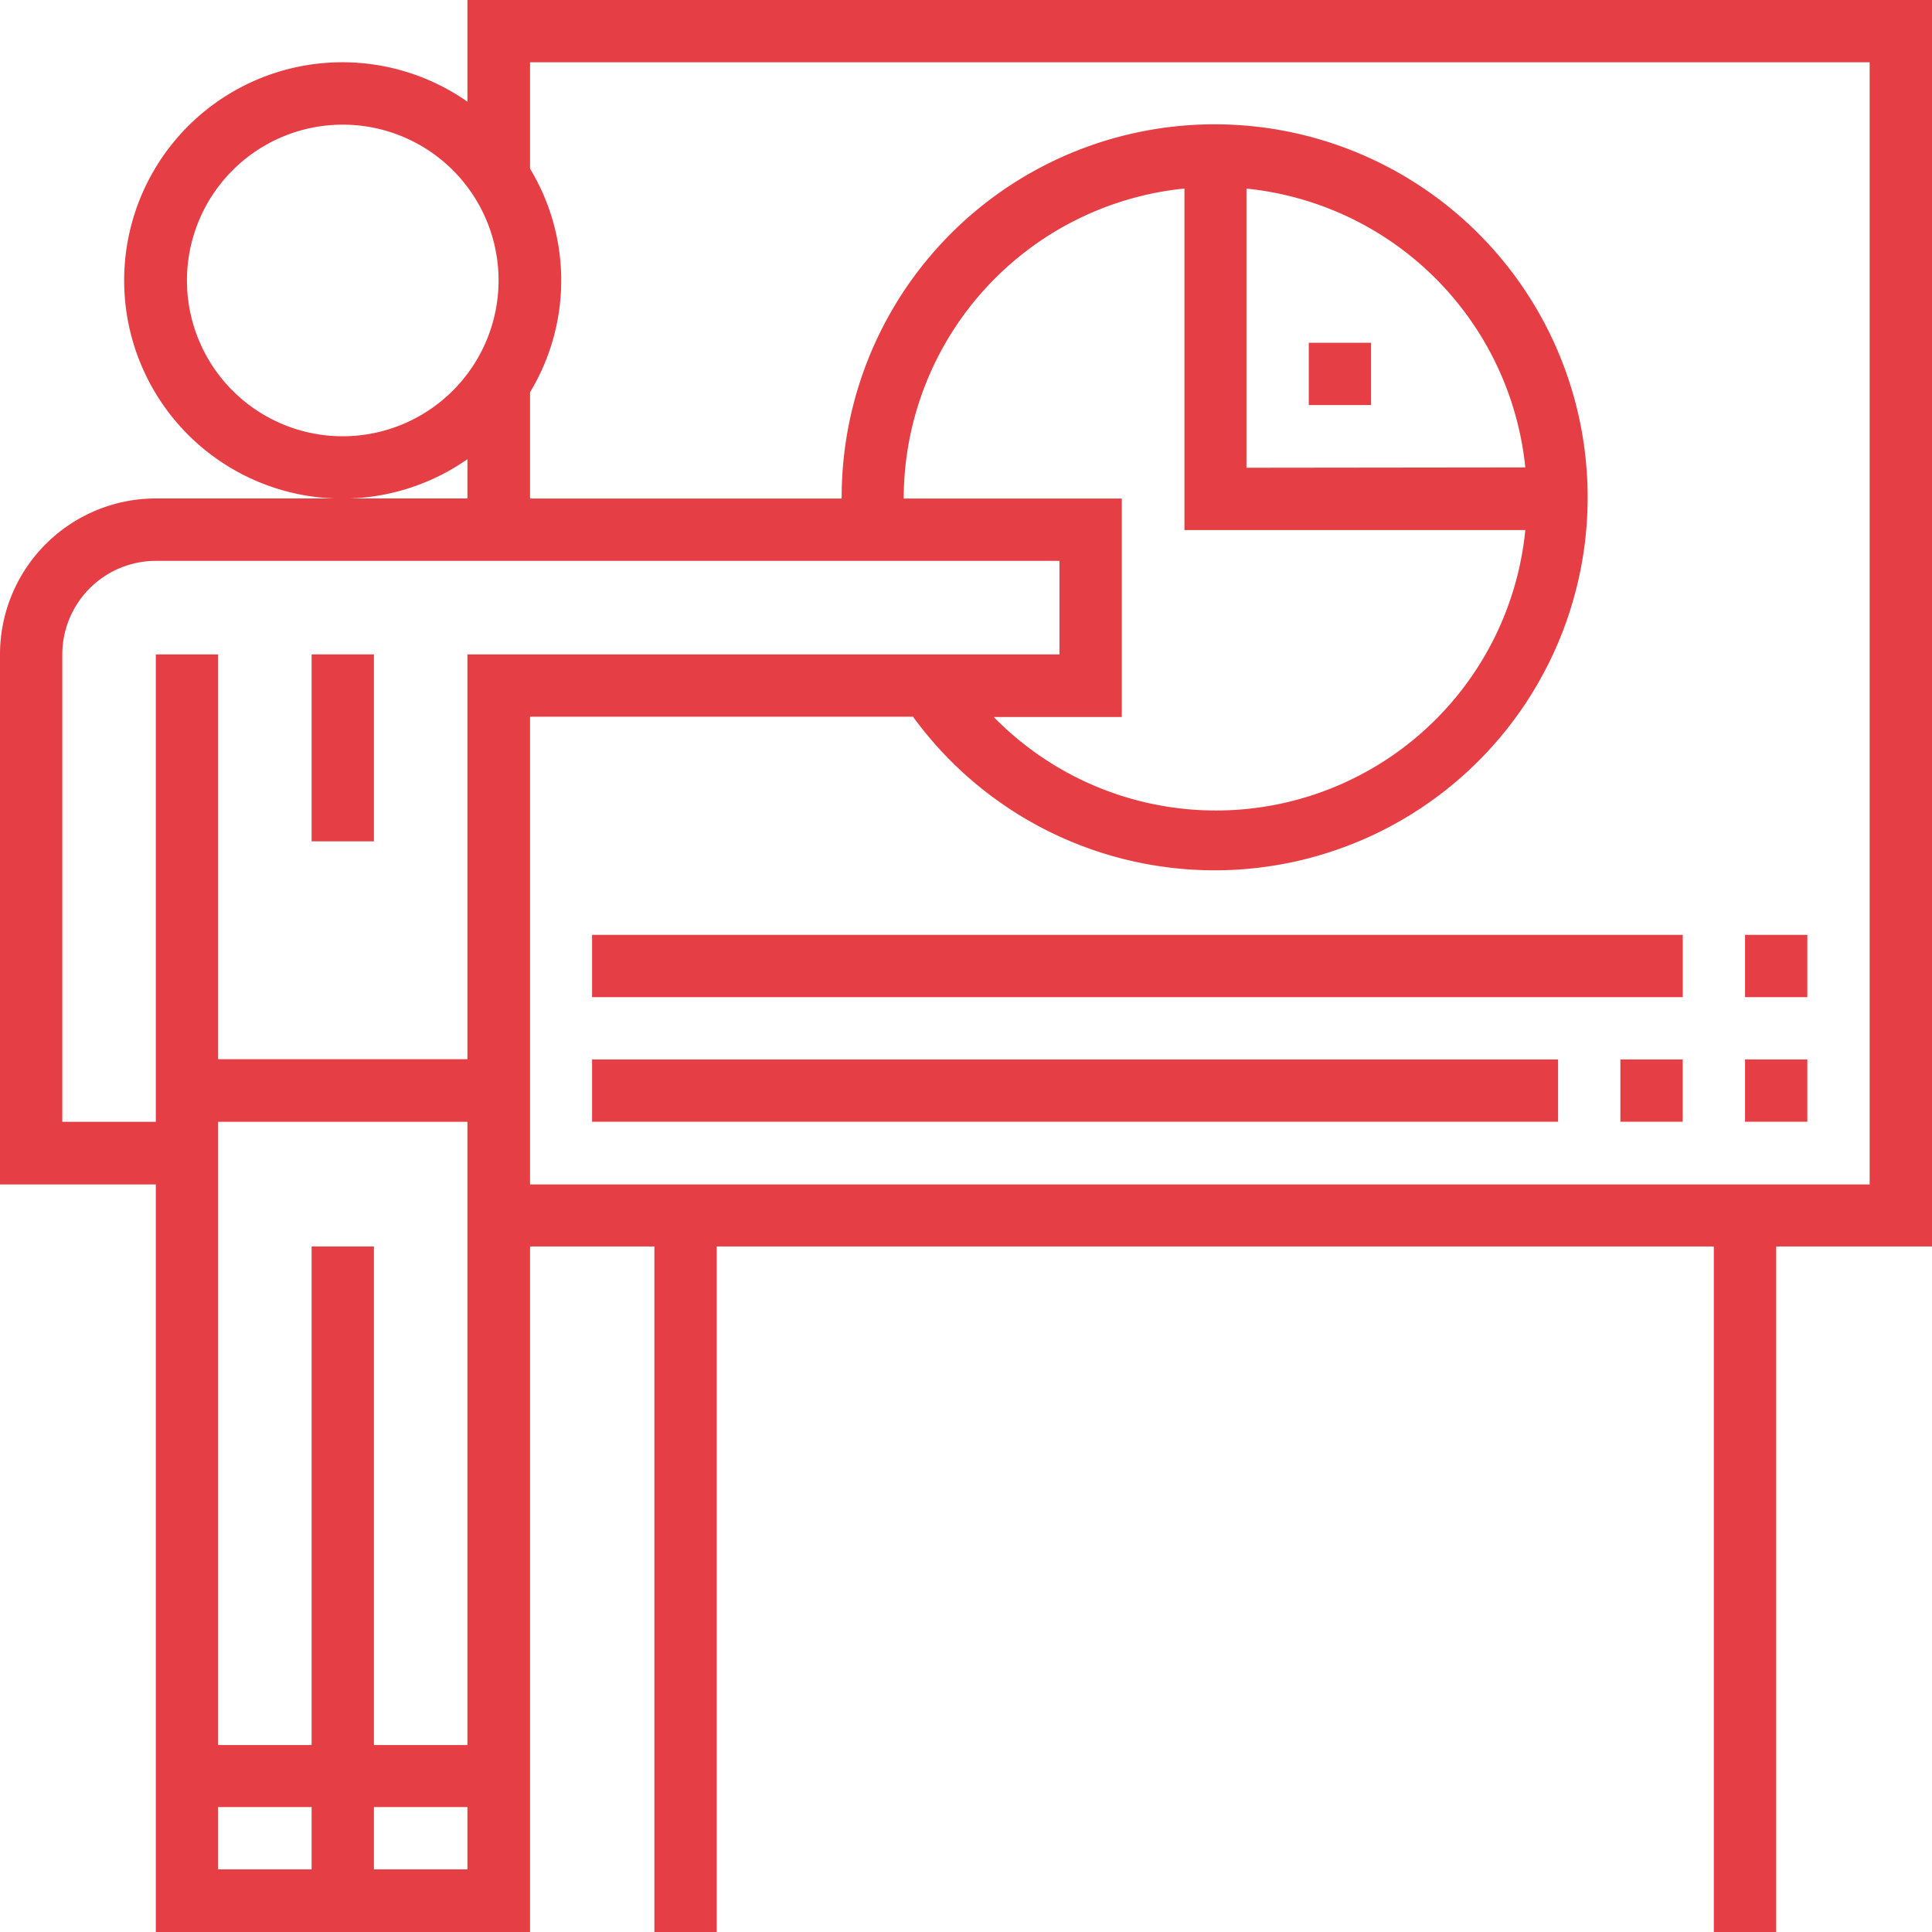 <svg xmlns="http://www.w3.org/2000/svg" viewBox="0 0 295.24 295.24"><defs><style>.cls-1{fill:#e53f45;}</style></defs><g id="Layer_2" data-name="Layer 2"><g id="Layer_1-2" data-name="Layer 1"><path class="cls-1" d="M295.24,0H71.43V15.54a33.34,33.34,0,1,0,0,54.63v6H23.81A23.84,23.84,0,0,0,0,100V181H23.81V295.24H81V190.48h19V295.24h9.52V190.48H261.9V295.24h9.53V190.48h23.81V0ZM52.38,66.67A23.81,23.81,0,1,1,76.19,42.86,23.84,23.84,0,0,1,52.38,66.67Zm-4.76,219H33.33v-9.52H47.62Zm0-19H33.33V171.43h38.1v95.24H57.14V190.48H47.62Zm23.81,19H57.14v-9.52H71.43Zm0-123.81H33.33V100H23.81v71.43H9.52V100A14.31,14.31,0,0,1,23.81,85.71H161.9V100H71.43ZM233.09,81a47.5,47.5,0,0,1-81.23,28.57h19.57V76.19H138.1A47.68,47.68,0,0,1,181,28.81V81Zm-42.61-9.52V28.82a47.69,47.69,0,0,1,42.61,42.61ZM285.71,181H81V109.52h58.52a57,57,0,1,0-10.9-33.33H81V59.94a33,33,0,0,0,0-34.16V9.52H285.71Z"/><rect class="cls-1" x="90.48" y="142.86" width="166.67" height="9.52"/><rect class="cls-1" x="266.67" y="142.86" width="9.52" height="9.52"/><rect class="cls-1" x="90.48" y="161.9" width="147.62" height="9.52"/><rect class="cls-1" x="247.62" y="161.9" width="9.52" height="9.52"/><rect class="cls-1" x="266.67" y="161.9" width="9.52" height="9.52"/><rect class="cls-1" x="47.62" y="100" width="9.52" height="28.57"/><rect class="cls-1" x="200" y="52.38" width="9.52" height="9.52"/></g></g></svg>
